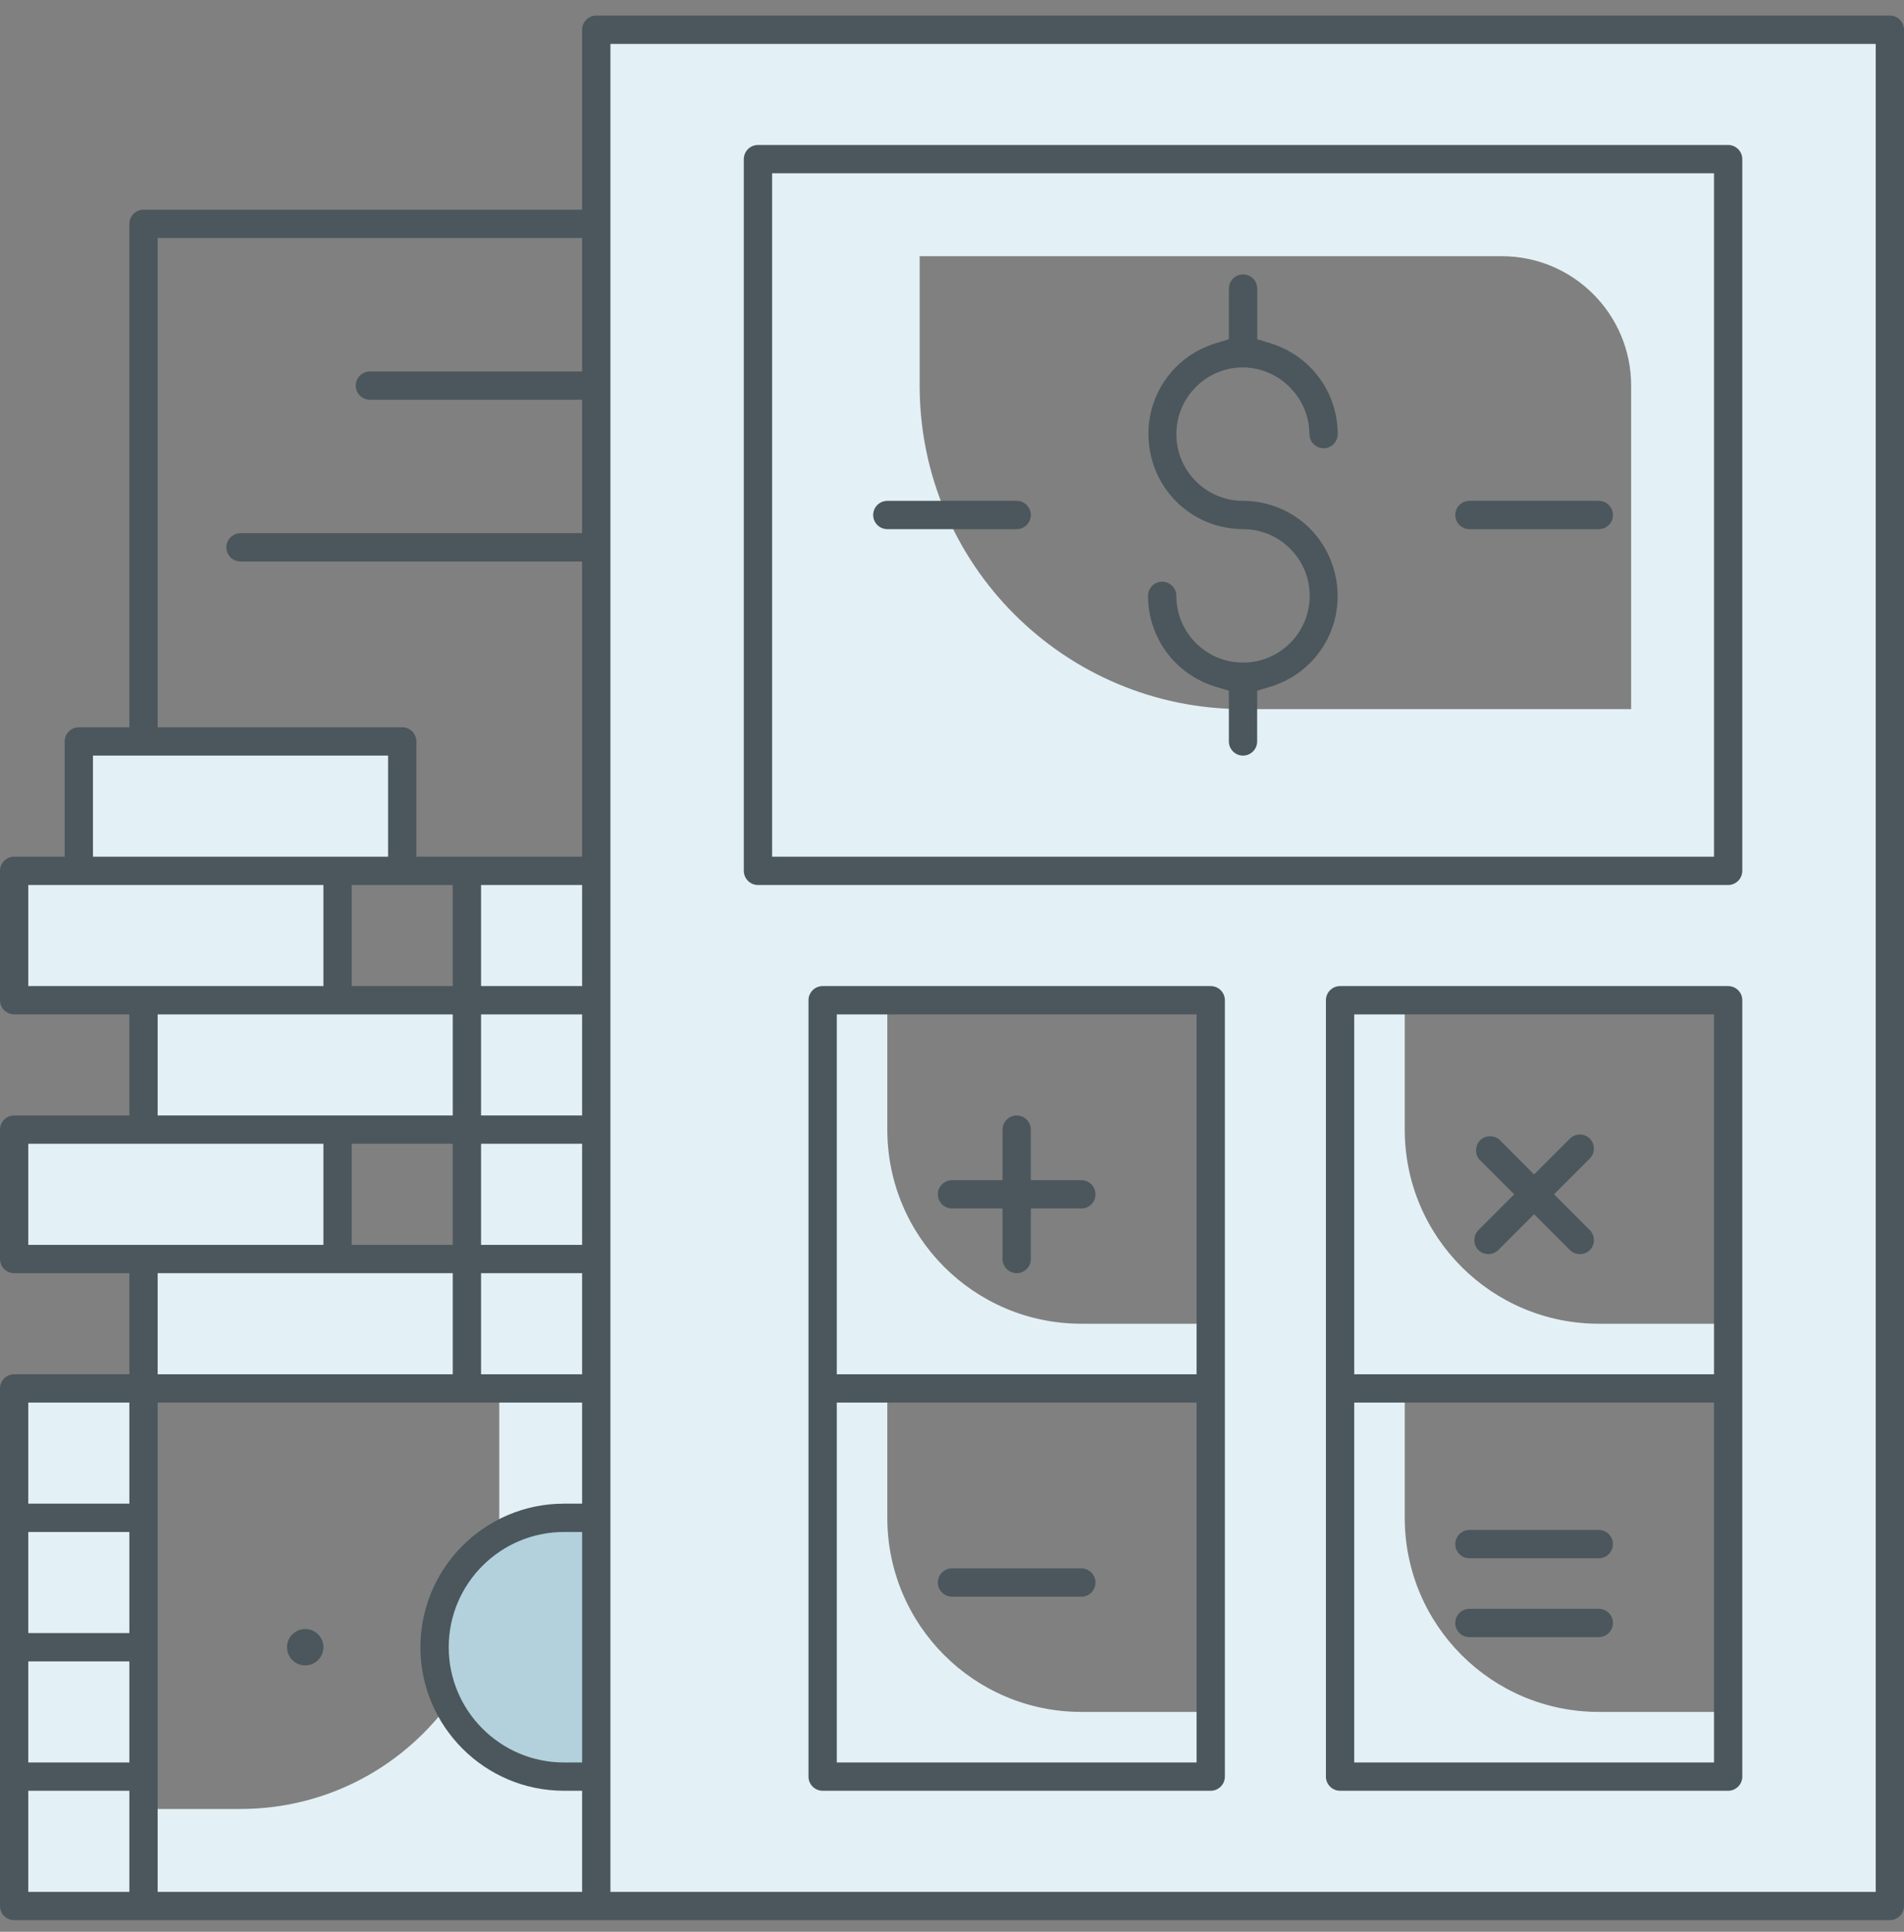 <svg width="70" height="71" viewBox="0 0 70 71" fill="none" xmlns="http://www.w3.org/2000/svg">
<rect x="0" y="0" width="70" height="71" fill="#808080" stroke="none"/>
<g clip-path="url(#clip0)">
<path d="M18.355 51.03V56.974C18.355 62.228 14.097 66.486 8.843 66.486H5.276V70.053H21.921V51.03H18.355Z" fill="#E3F1F6"/>
<path d="M25.488 60.541C25.488 63.167 23.359 65.297 20.733 65.297C18.106 65.297 15.977 63.167 15.977 60.541C15.977 57.915 18.106 55.785 20.733 55.785C23.359 55.785 25.488 57.915 25.488 60.541Z" fill="#B3D1DC"/>
<path d="M21.921 1.093V70.053H69.48V1.093H21.921ZM63.535 32.006H27.866V5.849H63.535V32.006ZM44.512 51.03H30.244V36.762H44.512V51.03ZM63.535 51.03H49.267V36.762H63.535V51.03ZM44.512 65.297H30.244V51.03H44.512V65.297ZM63.535 65.297H49.267V51.03H63.535V65.297Z" fill="#E3F1F6"/>
<path d="M27.866 5.849V32.006H63.535V5.849H27.866ZM59.968 26.062H45.701C39.135 26.062 33.811 20.738 33.811 14.172V9.416H55.212C57.838 9.416 59.968 11.546 59.968 14.172V26.062Z" fill="#E3F1F6"/>
<path d="M39.756 48.652C35.816 48.652 32.622 45.458 32.622 41.518V36.762H30.244V51.03H44.512V48.652H39.756Z" fill="#E3F1F6"/>
<path d="M58.779 48.652C54.839 48.652 51.645 45.458 51.645 41.518V36.762H49.267V51.03H63.535V48.652H58.779Z" fill="#E3F1F6"/>
<path d="M39.756 62.919C35.816 62.919 32.622 59.725 32.622 55.785V51.03H30.244V65.297H44.512V62.919H39.756Z" fill="#E3F1F6"/>
<path d="M58.779 62.919C54.839 62.919 51.645 59.725 51.645 55.785V51.03H49.267V65.297H63.535V62.919H58.779Z" fill="#E3F1F6"/>
<path d="M5.276 51.03H0.52V55.785H5.276V51.03Z" fill="#E3F1F6"/>
<path d="M5.276 55.785H0.52V60.541H5.276V55.785Z" fill="#E3F1F6"/>
<path d="M5.276 60.541H0.52V65.297H5.276V60.541Z" fill="#E3F1F6"/>
<path d="M5.276 65.297H0.52V70.053H5.276V65.297Z" fill="#E3F1F6"/>
<path d="M17.166 46.274H5.276V51.03H17.166V46.274Z" fill="#E3F1F6"/>
<path d="M14.788 27.25H2.898V32.006H14.788V27.25Z" fill="#E3F1F6"/>
<path d="M12.41 32.006H0.52V36.762H12.41V32.006Z" fill="#E3F1F6"/>
<path d="M17.166 36.762H5.276V41.518H17.166V36.762Z" fill="#E3F1F6"/>
<path d="M12.41 41.518H0.52V46.274H12.41V41.518Z" fill="#E3F1F6"/>
<path d="M21.921 32.006H17.166V36.762H21.921V32.006Z" fill="#E3F1F6"/>
<path d="M21.921 36.762H17.166V41.518H21.921V36.762Z" fill="#E3F1F6"/>
<path d="M21.921 41.518H17.166V46.274H21.921V41.518Z" fill="#E3F1F6"/>
<path d="M21.921 46.274H17.166V51.03H21.921V46.274Z" fill="#E3F1F6"/>
<path d="M69.48 0.573H21.921C21.635 0.573 21.401 0.807 21.401 1.093V7.707H5.276C4.989 7.707 4.756 7.94 4.756 8.227V26.73H2.898C2.611 26.73 2.378 26.964 2.378 27.25V31.486H0.52C0.233 31.486 0 31.72 0 32.006V36.762C0 37.049 0.233 37.282 0.52 37.282H4.756V40.998H0.52C0.233 40.998 0 41.231 0 41.518V46.274C0 46.561 0.233 46.794 0.52 46.794H4.756V50.51H0.52C0.233 50.51 0 50.743 0 51.03V70.053C0 70.34 0.233 70.573 0.52 70.573H69.48C69.767 70.573 70 70.34 70 70.053V1.093C70 0.807 69.767 0.573 69.48 0.573ZM4.756 69.533H1.04V65.817H4.756V69.533ZM4.756 64.777H1.04V61.062H4.756V64.777ZM4.756 60.021H1.04V56.306H4.756V60.021ZM4.756 55.265H1.04V51.55H4.756V55.265ZM3.418 27.771H14.268V31.486H3.418V27.771ZM12.93 45.754V42.038H16.645V45.754H12.93ZM16.645 46.794V50.51H5.796V46.794H16.645ZM5.796 40.998V37.282H16.645V40.998H5.796ZM12.93 36.242V32.526H16.645V36.242H12.93ZM1.04 36.242V32.526H11.89V36.242H1.04ZM1.04 45.754V42.038H11.89V45.754H1.04ZM21.401 64.777H20.733C18.398 64.777 16.497 62.876 16.497 60.541C16.497 58.207 18.398 56.306 20.733 56.306H21.401V64.777ZM21.401 55.265H20.733C17.824 55.265 15.457 57.631 15.457 60.541C15.457 63.451 17.824 65.817 20.733 65.817H21.401V69.533H5.796V51.55H21.401V55.265ZM21.401 50.51H17.686V46.794H21.401V50.51ZM21.401 45.754H17.686V42.038H21.401V45.754ZM21.401 40.998H17.686V37.282H21.401V40.998ZM21.401 36.242H17.686V32.526H21.401V36.242ZM21.401 13.652H13.599C13.312 13.652 13.079 13.885 13.079 14.172C13.079 14.459 13.312 14.692 13.599 14.692H21.401V19.597H8.843C8.556 19.597 8.323 19.83 8.323 20.117C8.323 20.404 8.556 20.637 8.843 20.637H21.401V31.486H15.308V27.25C15.308 26.964 15.075 26.73 14.788 26.73H5.796V8.747H21.401V13.652ZM68.96 69.533H22.442V1.614H68.96V69.533Z" fill="#4B575C"/>
<path d="M27.866 32.527H63.535C63.822 32.527 64.055 32.293 64.055 32.006V5.849C64.055 5.562 63.822 5.329 63.535 5.329H27.866C27.579 5.329 27.346 5.562 27.346 5.849V32.006C27.346 32.293 27.579 32.527 27.866 32.527ZM28.386 6.369H63.015V31.486H28.386V6.369Z" fill="#4B575C"/>
<path d="M48.141 15.951C48.141 16.241 48.374 16.476 48.661 16.476C48.948 16.476 49.181 16.242 49.181 15.955C49.177 14.407 48.178 13.063 46.695 12.613L46.221 12.469V10.605C46.221 10.318 45.987 10.085 45.701 10.085C45.414 10.085 45.181 10.318 45.181 10.605V12.469L44.705 12.613C43.036 13.118 42.009 14.737 42.26 16.461C42.513 18.185 43.96 19.442 45.702 19.448C47.053 19.448 48.151 20.548 48.151 21.9C48.151 23.253 47.052 24.352 45.699 24.352C44.347 24.352 43.247 23.253 43.247 21.9C43.247 21.613 43.014 21.38 42.727 21.38C42.44 21.38 42.207 21.613 42.207 21.9C42.211 23.452 43.214 24.795 44.703 25.243L45.179 25.385V27.251C45.179 27.537 45.412 27.771 45.699 27.771C45.986 27.771 46.219 27.537 46.219 27.251V25.387L46.695 25.243C48.364 24.737 49.391 23.119 49.14 21.395C48.887 19.671 47.44 18.414 45.698 18.408C44.347 18.408 43.248 17.308 43.248 15.955C43.248 14.603 44.348 13.503 45.701 13.503H45.709C47.041 13.521 48.132 14.619 48.141 15.951Z" fill="#4B575C"/>
<path d="M58.779 18.408H54.023C53.736 18.408 53.503 18.641 53.503 18.928C53.503 19.215 53.736 19.448 54.023 19.448H58.779C59.066 19.448 59.299 19.215 59.299 18.928C59.299 18.641 59.066 18.408 58.779 18.408Z" fill="#4B575C"/>
<path d="M37.378 18.408H32.622C32.335 18.408 32.102 18.641 32.102 18.928C32.102 19.215 32.335 19.448 32.622 19.448H37.378C37.665 19.448 37.898 19.215 37.898 18.928C37.898 18.641 37.665 18.408 37.378 18.408Z" fill="#4B575C"/>
<path d="M44.512 36.242H30.244C29.957 36.242 29.724 36.475 29.724 36.762V65.297C29.724 65.584 29.957 65.817 30.244 65.817H44.512C44.798 65.817 45.032 65.584 45.032 65.297V36.762C45.032 36.475 44.798 36.242 44.512 36.242ZM43.992 64.777H30.764V51.55H43.992V64.777ZM43.992 50.51H30.764V37.282H43.992V50.51Z" fill="#4B575C"/>
<path d="M63.535 36.242H49.267C48.981 36.242 48.747 36.475 48.747 36.762V65.297C48.747 65.584 48.981 65.817 49.267 65.817H63.535C63.822 65.817 64.055 65.584 64.055 65.297V36.762C64.055 36.475 63.822 36.242 63.535 36.242ZM63.015 64.777H49.788V51.55H63.015V64.777ZM63.015 50.51H49.788V37.282H63.015V50.51Z" fill="#4B575C"/>
<path d="M35 44.416H36.858V46.274C36.858 46.561 37.091 46.794 37.378 46.794C37.665 46.794 37.898 46.561 37.898 46.274V44.416H39.756C40.043 44.416 40.276 44.183 40.276 43.896C40.276 43.609 40.043 43.376 39.756 43.376H37.898V41.518C37.898 41.231 37.665 40.998 37.378 40.998C37.091 40.998 36.858 41.231 36.858 41.518V43.376H35C34.713 43.376 34.48 43.609 34.48 43.896C34.48 44.183 34.713 44.416 35 44.416Z" fill="#4B575C"/>
<path d="M54.353 45.944C54.555 46.143 54.884 46.143 55.086 45.943L56.401 44.627L57.718 45.944C57.92 46.145 58.249 46.143 58.451 45.943C58.65 45.742 58.648 45.413 58.448 45.211L57.133 43.896L58.449 42.579C58.65 42.379 58.648 42.049 58.448 41.847C58.247 41.647 57.92 41.649 57.717 41.849L56.401 43.165L55.107 41.87C54.902 41.71 54.6 41.726 54.417 41.91C54.233 42.095 54.215 42.397 54.376 42.602L55.67 43.896L54.353 45.213C54.154 45.413 54.154 45.742 54.353 45.944Z" fill="#4B575C"/>
<path d="M35 58.684H39.756C40.043 58.684 40.276 58.45 40.276 58.163C40.276 57.877 40.043 57.643 39.756 57.643H35C34.713 57.643 34.48 57.877 34.48 58.163C34.48 58.45 34.713 58.684 35 58.684Z" fill="#4B575C"/>
<path d="M58.779 59.13H54.023C53.736 59.13 53.503 59.363 53.503 59.65C53.503 59.937 53.736 60.17 54.023 60.17H58.779C59.066 60.17 59.299 59.937 59.299 59.65C59.299 59.363 59.066 59.13 58.779 59.13Z" fill="#4B575C"/>
<path d="M58.779 56.231H54.023C53.736 56.231 53.503 56.465 53.503 56.752C53.503 57.038 53.736 57.272 54.023 57.272H58.779C59.066 57.272 59.299 57.038 59.299 56.752C59.299 56.465 59.066 56.231 58.779 56.231Z" fill="#4B575C"/>
<path d="M11.221 61.21C11.59 61.21 11.89 60.911 11.89 60.541C11.89 60.172 11.59 59.873 11.221 59.873C10.851 59.873 10.552 60.172 10.552 60.541C10.552 60.911 10.851 61.21 11.221 61.21Z" fill="#4B575C"/>
</g>
<defs>
<clipPath id="clip0">
<rect width="70" height="70" fill="white" transform="translate(0 0.573)"/>
</clipPath>
</defs>
</svg>
